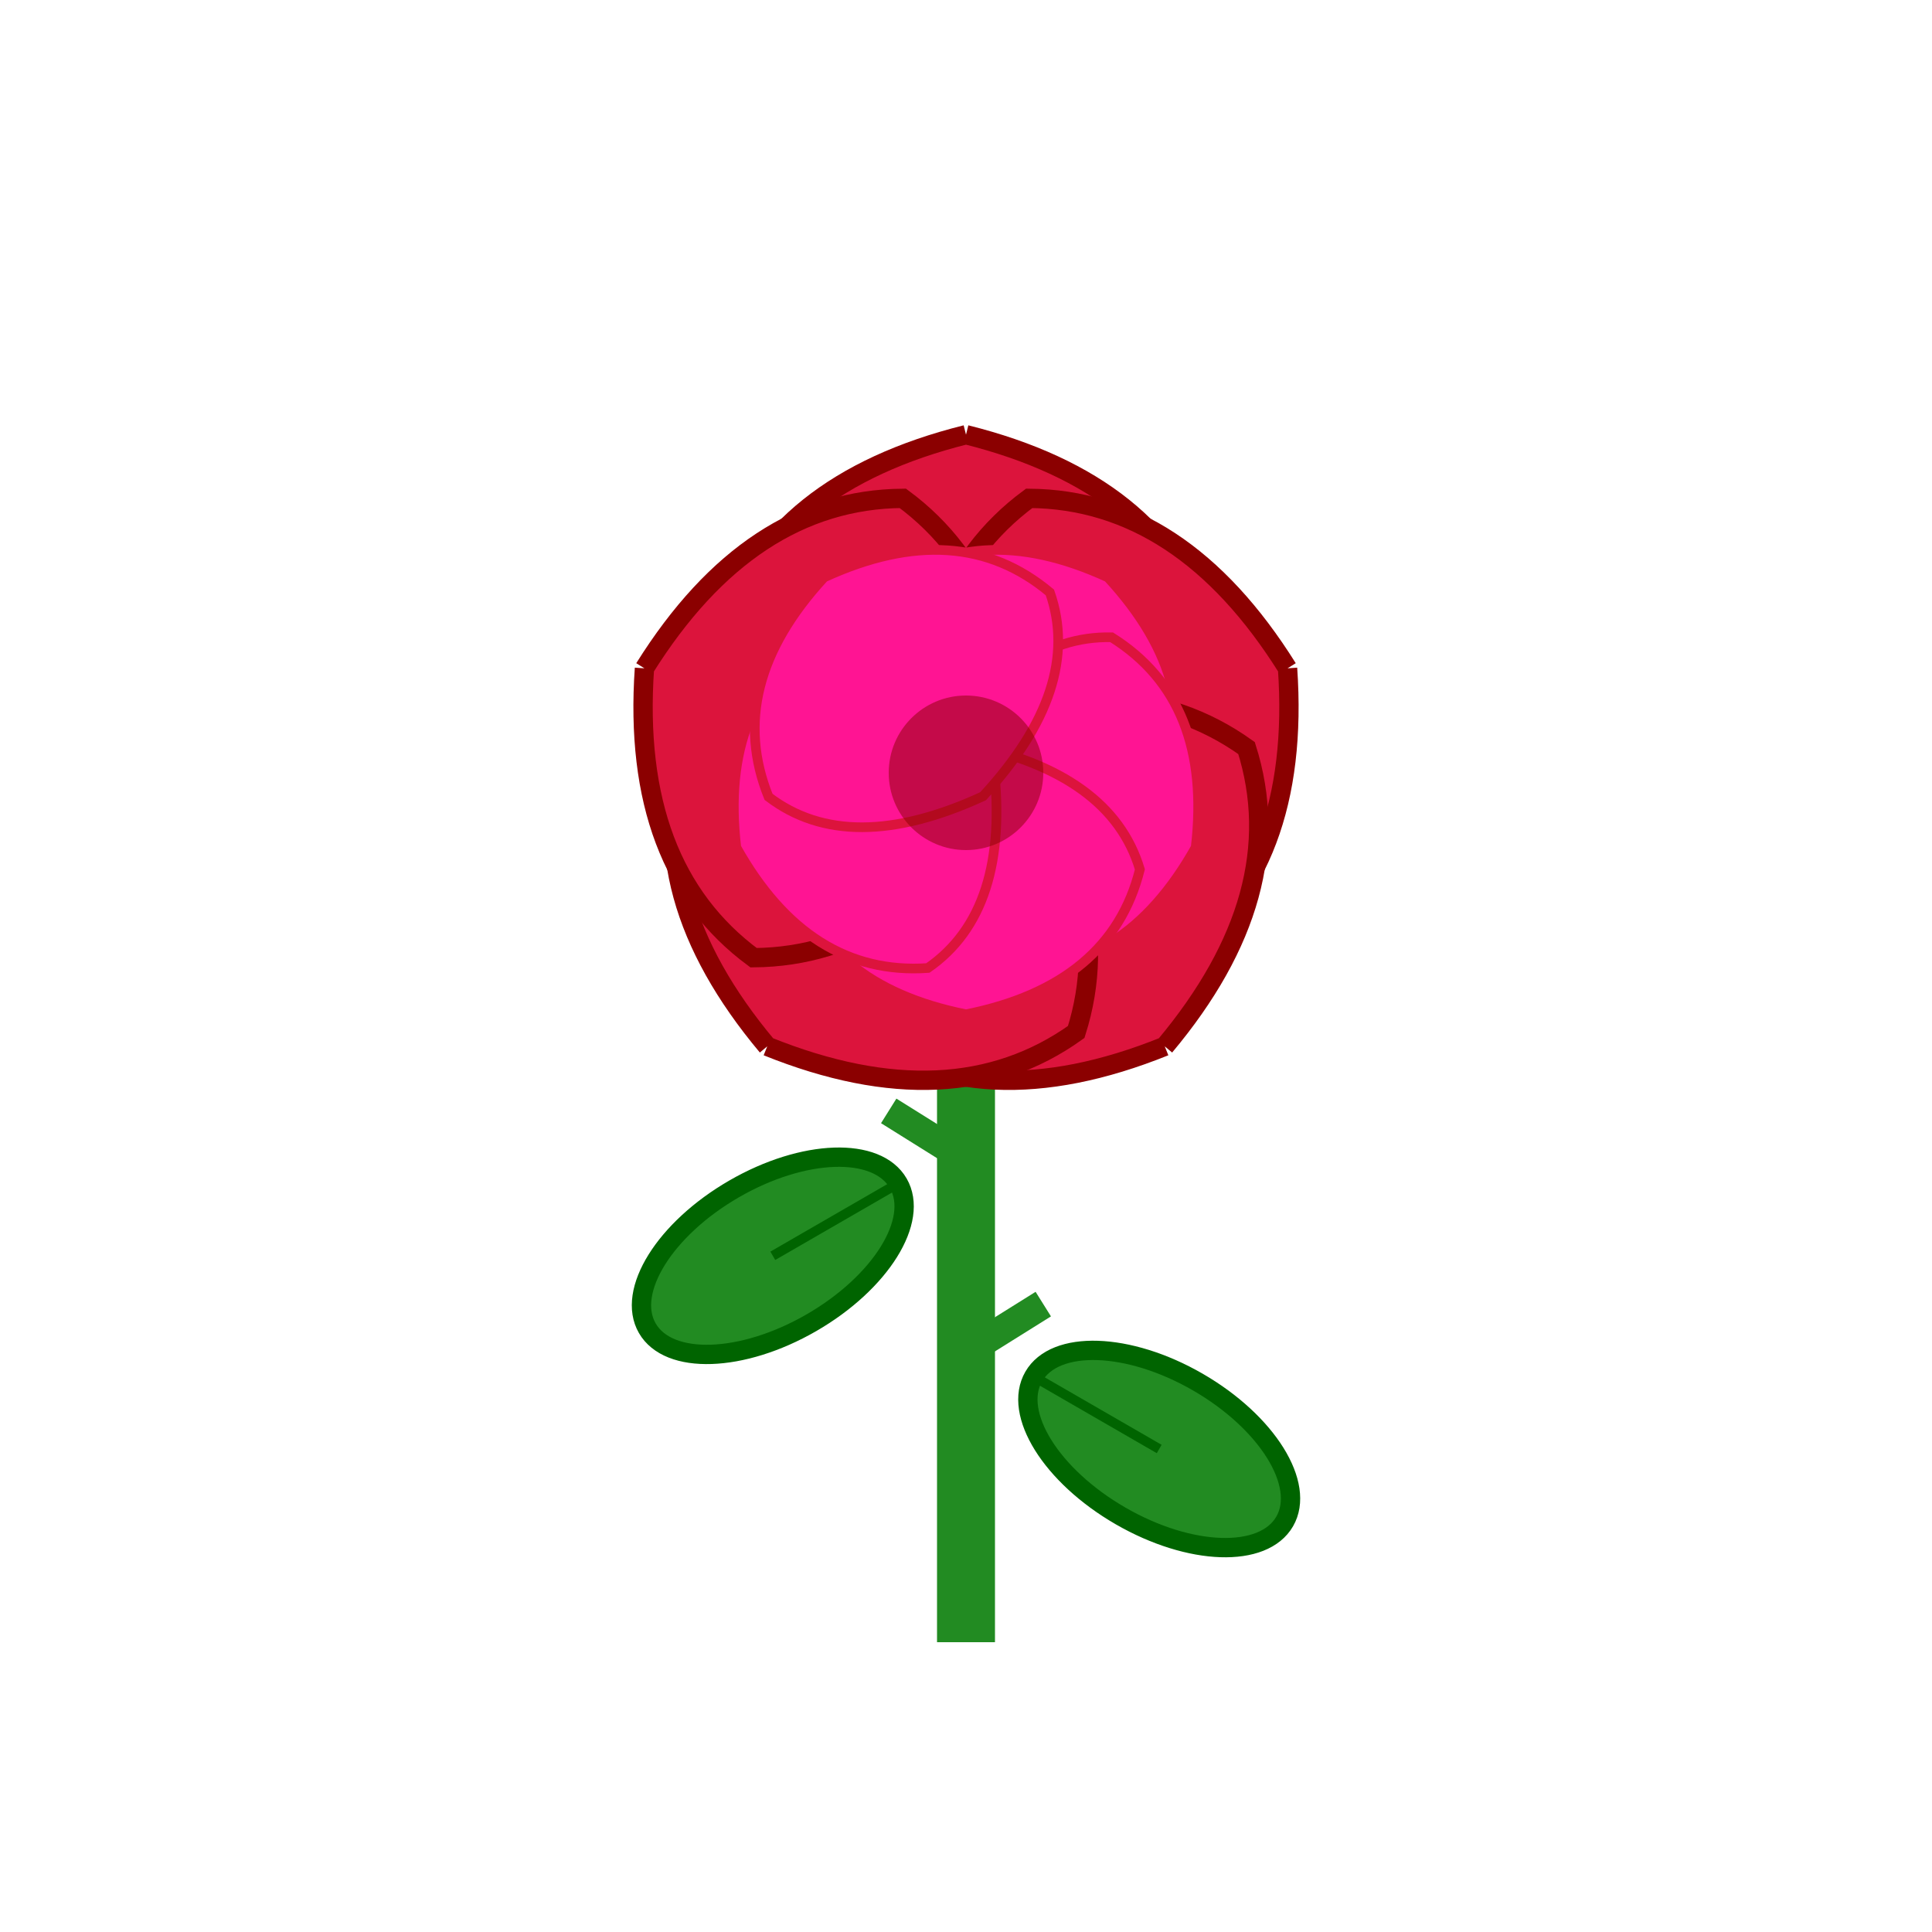 <svg width="200" height="200" viewBox="0 0 200 200" xmlns="http://www.w3.org/2000/svg">
  <!-- バラ (Rose) -->
  <g transform="translate(100, 100)">
    <!-- 茎 -->
    <path d="M0,0 L0,70" stroke="#228B22" stroke-width="6" fill="none"/>
    <!-- とげ -->
    <path d="M0,20 L-8,15" stroke="#228B22" stroke-width="3" fill="none"/>
    <path d="M0,40 L8,35" stroke="#228B22" stroke-width="3" fill="none"/>
    <!-- 葉 -->
    <g transform="translate(-20, 30)">
      <ellipse cx="0" cy="0" rx="15" ry="8" fill="#228B22" stroke="#006400" stroke-width="2" transform="rotate(-30)"/>
      <line x1="0" y1="0" x2="15" y2="0" stroke="#006400" stroke-width="1" transform="rotate(-30)"/>
    </g>
    <g transform="translate(20, 50)">
      <ellipse cx="0" cy="0" rx="15" ry="8" fill="#228B22" stroke="#006400" stroke-width="2" transform="rotate(30)"/>
      <line x1="-15" y1="0" x2="0" y2="0" stroke="#006400" stroke-width="1" transform="rotate(30)"/>
    </g>
    <!-- 花 -->
    <g transform="translate(0, -20)">
      <!-- 外側の花びら -->
      <g id="outer-petals">
        <path d="M0,-35 Q-20,-30 -25,-15 Q-20,0 0,5 Q20,0 25,-15 Q20,-30 0,-35" fill="#DC143C" stroke="#8B0000" stroke-width="2" transform="rotate(0)"/>
        <path d="M0,-35 Q-20,-30 -25,-15 Q-20,0 0,5 Q20,0 25,-15 Q20,-30 0,-35" fill="#DC143C" stroke="#8B0000" stroke-width="2" transform="rotate(72)"/>
        <path d="M0,-35 Q-20,-30 -25,-15 Q-20,0 0,5 Q20,0 25,-15 Q20,-30 0,-35" fill="#DC143C" stroke="#8B0000" stroke-width="2" transform="rotate(144)"/>
        <path d="M0,-35 Q-20,-30 -25,-15 Q-20,0 0,5 Q20,0 25,-15 Q20,-30 0,-35" fill="#DC143C" stroke="#8B0000" stroke-width="2" transform="rotate(216)"/>
        <path d="M0,-35 Q-20,-30 -25,-15 Q-20,0 0,5 Q20,0 25,-15 Q20,-30 0,-35" fill="#DC143C" stroke="#8B0000" stroke-width="2" transform="rotate(288)"/>
      </g>
      <!-- 内側の花びら -->
      <g id="inner-petals">
        <path d="M0,-25 Q-15,-22 -18,-10 Q-15,0 0,3 Q15,0 18,-10 Q15,-22 0,-25" fill="#FF1493" stroke="#DC143C" stroke-width="1" transform="rotate(36)"/>
        <path d="M0,-25 Q-15,-22 -18,-10 Q-15,0 0,3 Q15,0 18,-10 Q15,-22 0,-25" fill="#FF1493" stroke="#DC143C" stroke-width="1" transform="rotate(108)"/>
        <path d="M0,-25 Q-15,-22 -18,-10 Q-15,0 0,3 Q15,0 18,-10 Q15,-22 0,-25" fill="#FF1493" stroke="#DC143C" stroke-width="1" transform="rotate(180)"/>
        <path d="M0,-25 Q-15,-22 -18,-10 Q-15,0 0,3 Q15,0 18,-10 Q15,-22 0,-25" fill="#FF1493" stroke="#DC143C" stroke-width="1" transform="rotate(252)"/>
        <path d="M0,-25 Q-15,-22 -18,-10 Q-15,0 0,3 Q15,0 18,-10 Q15,-22 0,-25" fill="#FF1493" stroke="#DC143C" stroke-width="1" transform="rotate(324)"/>
      </g>
      <!-- 中心 -->
      <circle cx="0" cy="0" r="8" fill="#8B0000" opacity="0.5"/>
    </g>
  </g>
</svg>